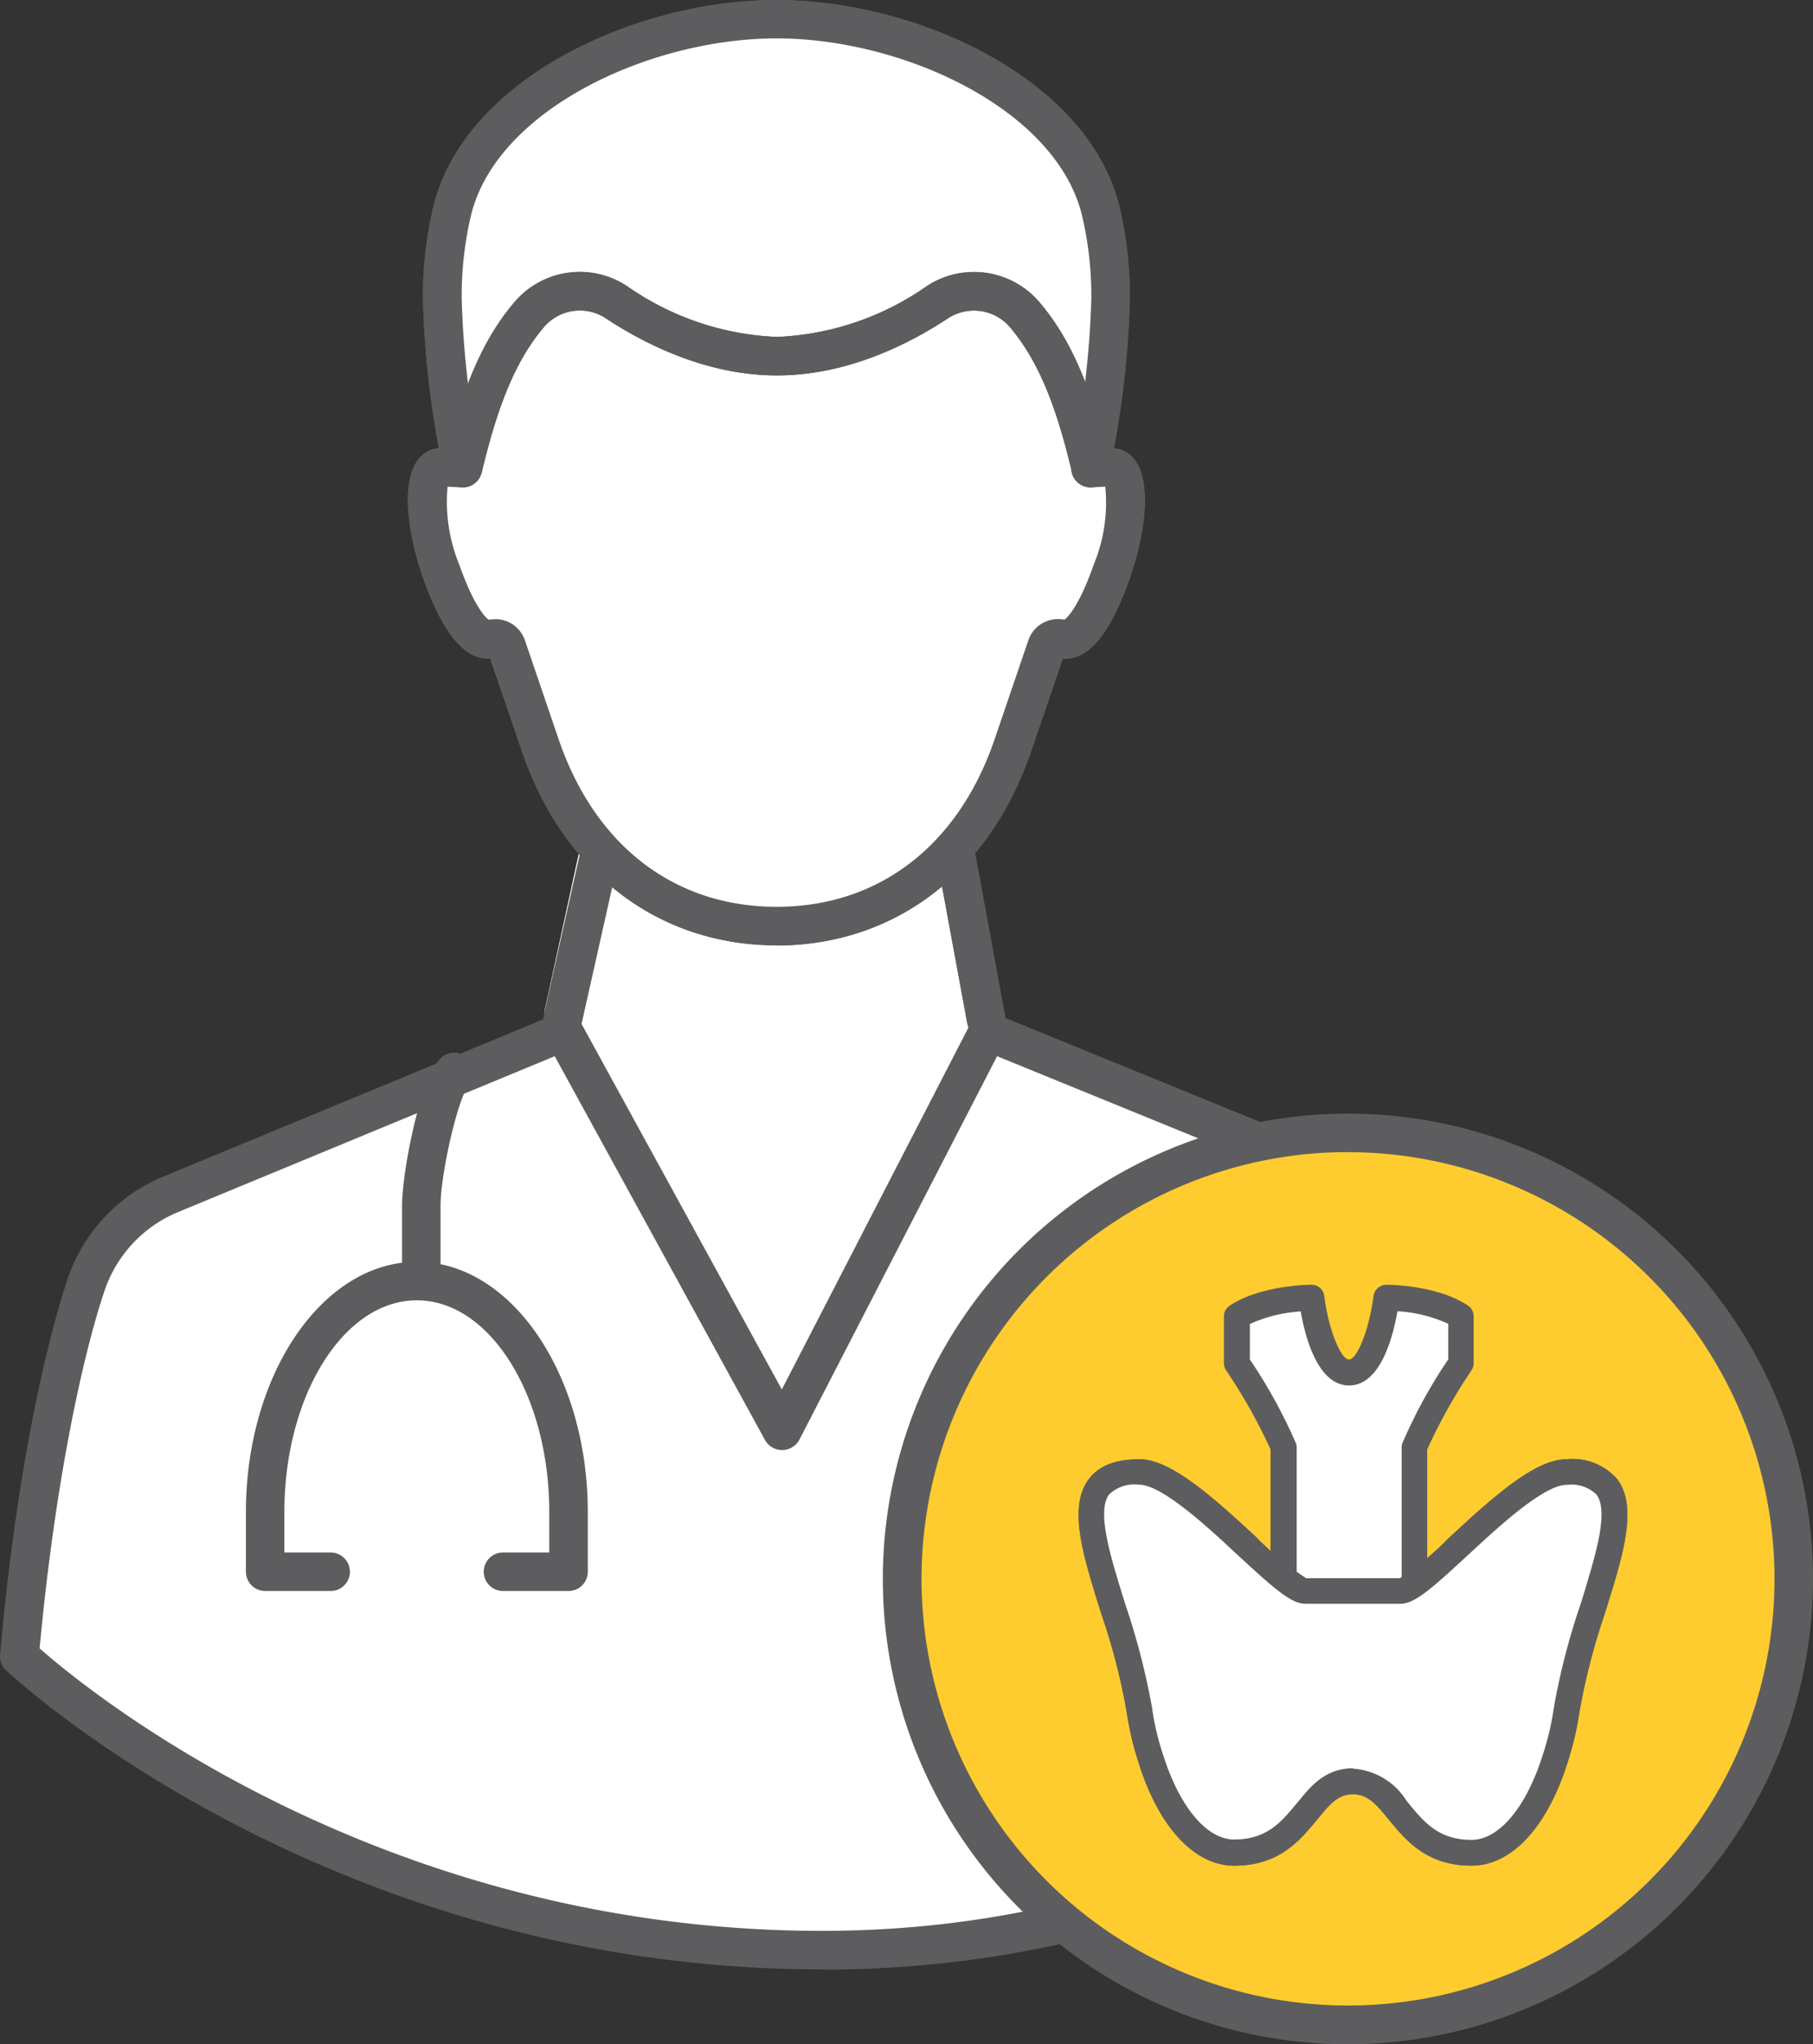 <svg xmlns="http://www.w3.org/2000/svg" width="135" height="152.14" viewBox="0 0 135 152.14">
  <rect x="0" y="0" width="135" height="152.14" fill="#333333" stroke="none"/>
  <g id="Treatment_Guidelines_-_Endocrinologist" data-name="Treatment Guidelines - Endocrinologist" transform="translate(-66.967 -57.807)">
    <path id="Path_104" data-name="Path 104" d="M109.829,118.863s4.1,6.641,11.3,6.943,17.121-6.943,17.121-6.943l2.38,13.308-16.345,32.953-17.358-32.953,2.893-13.3Z" transform="translate(0.572 0.944)" fill="#fff"/>
    <path id="Path_105" data-name="Path 105" d="M103.03,105.358a.9.9,0,0,1,1.105.552l2.551,7.482c3.011,8.706,9.744,13.334,17.555,13.334s14.544-4.628,17.556-13.334l2.551-7.482a.918.918,0,0,1,1.1-.552c1.315.3,2.7-2.025,3.735-5.024,1.473-4.221,1.275-7.758.013-7.758l-1.6.079a70.71,70.71,0,0,0,1.5-12.585,27.788,27.788,0,0,0-.723-6.536c-2.052-8.548-14.1-14.307-24.157-14.307s-22.1,5.76-24.157,14.307a27.767,27.767,0,0,0-.723,6.536,70.568,70.568,0,0,0,1.5,12.585l-1.6-.079c-1.262,0-1.46,3.537.013,7.758,1.052,3,2.42,5.326,3.735,5.024" transform="translate(0.548)" fill="#fff"/>
    <path id="Path_106" data-name="Path 106" d="M124.254,128.16c-8.744,0-15.819-5.352-18.922-14.307l-2.407-7.036c-1.893.132-3.55-1.893-5-6.009-1.012-2.867-1.723-6.878-.421-8.719a2.13,2.13,0,0,1,1.6-.934,68.975,68.975,0,0,1-1.184-11.072,29.041,29.041,0,0,1,.763-6.864c2.288-9.521,15.043-15.412,25.55-15.412S147.5,63.7,149.792,73.219a29.033,29.033,0,0,1,.762,6.864,68.978,68.978,0,0,1-1.183,11.085,2.117,2.117,0,0,1,1.6.934c1.3,1.841.592,5.852-.407,8.718-1.447,4.116-3.051,6.141-5,6.01l-2.407,7.035c-3.1,8.968-10.178,14.307-18.923,14.307Zm-20.961-24.275a2.324,2.324,0,0,1,2.21,1.552l2.551,7.482c2.722,7.864,8.626,12.374,16.2,12.374s13.479-4.51,16.2-12.374l2.551-7.482a2.321,2.321,0,0,1,2.617-1.513h.053c.329-.21,1.183-1.223,2.183-4.063a12.079,12.079,0,0,0,.868-5.826l-2.88.145.368-1.815a68.98,68.98,0,0,0,1.473-12.3A26.142,26.142,0,0,0,147,73.877c-1.894-7.9-13.295-13.2-22.75-13.2s-20.869,5.313-22.762,13.2a26.143,26.143,0,0,0-.684,6.194,69.633,69.633,0,0,0,1.46,12.3l.368,1.815-2.88-.145a12.332,12.332,0,0,0,.881,5.826c1,2.854,1.867,3.866,2.183,4.077a2.647,2.647,0,0,1,.46-.04Z" transform="translate(0.542)" fill="#5d5d5f"/>
    <path id="Path_107" data-name="Path 107" d="M103.03,105.358a.9.9,0,0,1,1.105.552l2.551,7.482c3.011,8.706,9.744,13.334,17.555,13.334s14.544-4.628,17.556-13.334l2.551-7.482a.918.918,0,0,1,1.1-.552c1.315.3,2.7-2.025,3.735-5.024,1.473-4.221,1.275-7.758.013-7.758l-1.6.079a70.71,70.71,0,0,0,1.5-12.585,27.788,27.788,0,0,0-.723-6.536c-2.052-8.548-14.1-14.307-24.157-14.307s-22.1,5.76-24.157,14.307a27.767,27.767,0,0,0-.723,6.536,70.568,70.568,0,0,0,1.5,12.585l-1.6-.079c-1.262,0-1.46,3.537.013,7.758,1.052,3,2.42,5.326,3.735,5.024Z" transform="translate(0.548)" fill="#fff"/>
    <path id="Path_108" data-name="Path 108" d="M124.254,128.16c-8.744,0-15.819-5.352-18.922-14.307l-2.407-7.036c-1.893.132-3.55-1.893-5-6.009-1.012-2.867-1.723-6.878-.421-8.719a2.13,2.13,0,0,1,1.6-.934,68.975,68.975,0,0,1-1.184-11.072,29.041,29.041,0,0,1,.763-6.864c2.288-9.521,15.043-15.412,25.55-15.412S147.5,63.7,149.792,73.219a29.033,29.033,0,0,1,.762,6.864,68.978,68.978,0,0,1-1.183,11.085,2.117,2.117,0,0,1,1.6.934c1.3,1.841.592,5.852-.407,8.718-1.447,4.116-3.051,6.141-5,6.01l-2.407,7.035c-3.1,8.968-10.178,14.307-18.923,14.307Zm-20.961-24.275a2.324,2.324,0,0,1,2.21,1.552l2.551,7.482c2.722,7.864,8.626,12.374,16.2,12.374s13.479-4.51,16.2-12.374l2.551-7.482a2.341,2.341,0,0,1,2.67-1.513c.329-.21,1.183-1.223,2.183-4.076a12.078,12.078,0,0,0,.868-5.825l-1.039.053a1.453,1.453,0,0,1-1.157-.5,1.427,1.427,0,0,1-.316-1.223,68.979,68.979,0,0,0,1.473-12.3A26.144,26.144,0,0,0,147,73.864c-1.894-7.9-13.295-13.2-22.75-13.2s-20.869,5.313-22.762,13.2a26.144,26.144,0,0,0-.684,6.194,69.633,69.633,0,0,0,1.46,12.3,1.431,1.431,0,0,1-.316,1.223,1.453,1.453,0,0,1-1.157.5l-1.039-.053a12.332,12.332,0,0,0,.881,5.825c1,2.853,1.867,3.866,2.183,4.076a2.747,2.747,0,0,1,.46-.039Z" transform="translate(0.542)" fill="#5d5d5f"/>
    <path id="Path_109" data-name="Path 109" d="M137.418,120.98l2.222,11.993-.763-4.129Z" transform="translate(0.767 0.735)" fill="#fff"/>
    <path id="Path_110" data-name="Path 110" d="M138.834,120.706l-2.819.52,2.211,11.987,2.819-.52Z" transform="translate(0.768 0.734)" fill="#5d5d5f"/>
    <path id="Path_111" data-name="Path 111" d="M139.627,134.406a1.424,1.424,0,0,1-1.407-1.17l-2.21-11.993a1.437,1.437,0,0,1,2.828-.513l2.209,11.993a1.432,1.432,0,0,1-1.157,1.67,1.8,1.8,0,0,1-.263.026Z" transform="translate(0.768 0.733)" fill="#5d5d5f"/>
    <path id="Path_112" data-name="Path 112" d="M109.474,128.265l-1.052,4.708,2.669-11.993Z" transform="translate(0.453 0.735)" fill="#fff"/>
    <path id="Path_113" data-name="Path 113" d="M109.816,133.288l-2.8-.631,1.052-4.707,1.63-7.286,2.8.632-.013.052Z" transform="translate(0.447 0.735)" fill="#5d5d5f"/>
    <path id="Path_114" data-name="Path 114" d="M108.422,134.406a.88.88,0,0,1-.316-.039,1.437,1.437,0,0,1-1.091-1.71l1.052-4.708,1.63-7.285a1.434,1.434,0,0,1,2.8.618v.053l-2.682,11.927a1.43,1.43,0,0,1-1.394,1.118Z" transform="translate(0.447 0.733)" fill="#5d5d5f"/>
    <path id="Path_115" data-name="Path 115" d="M175.211,151.79a11.065,11.065,0,0,0-6.128-6.653l-20.909-8.64-8.547-3.524-15.136,29.706-16.082-29.706-10.3,4.313-18.739,7.837a11.125,11.125,0,0,0-6.088,6.641c-1.578,4.76-3.748,14.413-4.918,27.694,0,0,22.526,21.868,59.03,21.868s52.692-21.868,52.692-21.868c-1.17-13.255-3.327-22.907-4.9-27.668Z" transform="translate(0 1.612)" fill="#fff"/>
    <path id="Path_116" data-name="Path 116" d="M128.192,202.76c-37.12,0-60.553-22.053-60.779-22.263a1.406,1.406,0,0,1-.439-1.157c1.465-16.477,4.234-25.616,5.046-28.023a12.6,12.6,0,0,1,6.95-7.495l29.41-12.164a1.475,1.475,0,0,1,1.838.644l14.965,27.3,14.072-27.274a1.453,1.453,0,0,1,1.851-.67l29.81,12.164a12.574,12.574,0,0,1,7.03,7.535c.812,2.406,3.568,11.558,5.033,28a1.353,1.353,0,0,1-.333,1.039c-.758.92-19.105,22.381-54.467,22.381ZM69.929,178.879c3.515,3.1,25.284,21.014,58.25,21.014,31.221,0,49.062-17.9,51.845-20.908-1.158-12.506-3.249-21.987-4.847-26.734a9.657,9.657,0,0,0-5.406-5.8L141.212,134.8,126.5,163.323a1.467,1.467,0,0,1-1.279.789h-.013a1.459,1.459,0,0,1-1.278-.75L108.273,134.8,80.1,146.452a9.7,9.7,0,0,0-5.339,5.772c-1.6,4.721-3.688,14.163-4.846,26.669Z" transform="translate(0 1.612)" fill="#5d5d5f"/>
    <path id="Path_117" data-name="Path 117" d="M109.3,175.026h-4.879a1.433,1.433,0,1,1,0-2.866h3.446v-3c0-8.693-4.419-15.767-9.863-15.767s-9.863,7.074-9.863,15.767v3H91.59a1.433,1.433,0,1,1,0,2.866H86.711a1.436,1.436,0,0,1-1.433-1.433v-4.431c0-10.271,5.707-18.634,12.729-18.634s12.729,8.363,12.729,18.634v4.431A1.436,1.436,0,0,1,109.3,175.026Z" transform="translate(0 1.186)" fill="#5d5d5f"/>
    <path id="Path_118" data-name="Path 118" d="M98.007,151.948v-5.365c0-2.3,1.236-8.469,2.472-9.968" transform="translate(0.339 0.939)" fill="#ffd35f"/>
    <path id="Path_119" data-name="Path 119" d="M98.007,153.382a1.437,1.437,0,0,1-1.433-1.434v-5.365c0-2.236,1.184-8.916,2.788-10.875a1.439,1.439,0,0,1,2.222,1.828c-.881,1.065-2.144,6.772-2.144,9.047v5.365A1.437,1.437,0,0,1,98.007,153.382Z" transform="translate(0.33 0.942)" fill="#5d5d5f"/>
    <path id="Path_120" data-name="Path 120" d="M100.887,92.655c1.2-5.063,2.59-8.679,4.931-11.427a4.947,4.947,0,0,1,6.509-.921,22.365,22.365,0,0,0,11.94,4.011,22.365,22.365,0,0,0,11.941-4.011,4.962,4.962,0,0,1,6.509.921c2.341,2.748,3.734,6.365,4.931,11.427" transform="translate(0.559)" fill="#fff"/>
    <path id="Path_121" data-name="Path 121" d="M146.241,92.984c-1.223-5.22-2.617-8.455-4.616-10.822A3.535,3.535,0,0,0,137,81.5c-2.933,1.933-7.522,4.247-12.73,4.247s-9.809-2.314-12.742-4.247a3.507,3.507,0,0,0-4.616.658c-2.011,2.367-3.392,5.6-4.628,10.822l-2.8-.657c1.341-5.694,2.906-9.3,5.233-12.032a6.382,6.382,0,0,1,8.39-1.184,20.933,20.933,0,0,0,11.151,3.774,20.933,20.933,0,0,0,11.152-3.774,6.4,6.4,0,0,1,8.389,1.184c2.328,2.735,3.893,6.338,5.234,12.032l-2.8.657Z" transform="translate(0.553)" fill="#5d5d5f"/>
    <path id="Path_122" data-name="Path 122" d="M147.635,94.088a1.443,1.443,0,0,1-1.394-1.1c-1.223-5.22-2.617-8.455-4.615-10.822A3.536,3.536,0,0,0,137,81.5c-2.933,1.933-7.522,4.247-12.729,4.247s-9.81-2.314-12.743-4.247a3.506,3.506,0,0,0-4.615.658c-2.012,2.367-3.393,5.6-4.629,10.822a1.432,1.432,0,0,1-2.788-.657c1.341-5.694,2.906-9.3,5.234-12.032a6.381,6.381,0,0,1,8.389-1.184,20.933,20.933,0,0,0,11.152,3.774,20.933,20.933,0,0,0,11.151-3.774,6.4,6.4,0,0,1,8.39,1.184c2.327,2.735,3.892,6.338,5.233,12.032a1.434,1.434,0,0,1-1.065,1.723,1.4,1.4,0,0,1-.329.04Z" transform="translate(0.553)" fill="#5d5d5f"/>
    <path id="Path_123" data-name="Path 123" d="M165.913,206.889a33.191,33.191,0,1,0-33.19-33.191A33.191,33.191,0,0,0,165.913,206.889Z" transform="translate(1.43 1.612)" fill="#fecc2f"/>
    <path id="Path_124" data-name="Path 124" d="M165.913,208.336a34.631,34.631,0,1,1,34.624-34.624A34.673,34.673,0,0,1,165.913,208.336Zm0-66.4A31.757,31.757,0,1,0,197.671,173.7,31.788,31.788,0,0,0,165.913,141.941Z" transform="translate(1.43 1.612)" fill="#5d5d5f"/>
    <path id="Path_125" data-name="Path 125" d="M174.618,154.539v3.485a40.114,40.114,0,0,0-3.471,6.259v13.439s0,.7-4.866.7-4.865-.7-4.865-.7V164.283a39.833,39.833,0,0,0-3.485-6.259v-3.485c2.091-1.394,5.563-1.394,5.563-1.394s.7,5.562,2.787,5.562,2.775-5.562,2.775-5.562S172.541,153.145,174.618,154.539Z" transform="translate(1.113 1.227)" fill="#fff"/>
    <path id="Path_126" data-name="Path 126" d="M166.281,179.379c-4.194,0-5.825-.46-5.825-1.657V164.441a40.923,40.923,0,0,0-3.314-5.891.951.951,0,0,1-.158-.526v-3.485a.964.964,0,0,1,.434-.8c2.3-1.526,5.931-1.552,6.089-1.552a.944.944,0,0,1,.947.842c.3,2.38,1.209,4.721,1.841,4.721s1.525-2.341,1.827-4.721a.974.974,0,0,1,.947-.842c.158,0,3.8.013,6.089,1.552a.966.966,0,0,1,.42.8v3.485a.95.95,0,0,1-.157.526,40.6,40.6,0,0,0-3.3,5.891v13.281c0,1.2-1.631,1.657-5.825,1.657Zm-3.9-2.209a26.709,26.709,0,0,0,7.837,0V164.283a.8.8,0,0,1,.053-.3,37.4,37.4,0,0,1,3.419-6.247v-2.643a10.492,10.492,0,0,0-3.787-.933c-.342,1.985-1.289,5.523-3.6,5.523s-3.262-3.538-3.6-5.51a10.754,10.754,0,0,0-3.787.933v2.644a38.251,38.251,0,0,1,3.432,6.246.8.8,0,0,1,.053.3v12.887Z" transform="translate(1.12 1.233)" fill="#5d5d5f"/>
    <path id="Path_127" data-name="Path 127" d="M169.819,174.606c.881,0,3.064-2.2,5.51-4.4,2.419-2.21,5.076-4.445,6.851-4.445,4.51,0,3.971,3.471,2.59,8.087a73.358,73.358,0,0,0-2.59,9.613,21.234,21.234,0,0,1-.881,3.734c-1.236,3.893-3.472,6.891-6.181,6.891-3.051,0-4.339-1.775-5.575-3.261-.881-1.092-1.749-2.052-3.262-2.052s-2.367.96-3.261,2.052c-1.236,1.486-2.538,3.261-5.575,3.261-2.709,0-4.945-3-6.181-6.891a20.06,20.06,0,0,1-.881-3.734,71,71,0,0,0-2.59-9.613c-1.381-4.616-1.934-8.087,2.59-8.087,1.775,0,4.432,2.235,6.851,4.445s4.642,4.4,5.51,4.4h7.075Z" transform="translate(1.43 1.612)" fill="#fff"/>
    <path id="Path_128" data-name="Path 128" d="M175.118,195.041c-3.34,0-4.878-1.867-6.114-3.367l-.2-.236c-.933-1.157-1.551-1.71-2.524-1.71s-1.565.526-2.512,1.7l-.211.249c-1.236,1.5-2.787,3.367-6.114,3.367-2.933,0-5.589-2.827-7.088-7.561a22.55,22.55,0,0,1-.921-3.88,47.928,47.928,0,0,0-1.893-7.311q-.355-1.125-.671-2.17c-.881-2.958-1.63-6-.276-7.824.75-1.013,1.986-1.5,3.787-1.5,1.946,0,4.4,1.88,7.5,4.694l1.131,1.039a22.575,22.575,0,0,0,3.787,3.13h6.982a20.74,20.74,0,0,0,3.577-2.946l1.328-1.223c3.091-2.814,5.55-4.694,7.5-4.694a4.38,4.38,0,0,1,3.787,1.5c1.355,1.815.605,4.866-.276,7.824-.21.7-.434,1.434-.671,2.183a49.556,49.556,0,0,0-1.88,7.285,22.569,22.569,0,0,1-.934,3.919C180.707,192.214,178.064,195.041,175.118,195.041Zm-8.836-7.219a5.1,5.1,0,0,1,4,2.406l.184.224c1.131,1.367,2.209,2.669,4.642,2.669,2.025,0,4.05-2.38,5.273-6.22a20.476,20.476,0,0,0,.855-3.59,50.918,50.918,0,0,1,1.946-7.587c.237-.737.461-1.46.658-2.157.763-2.564,1.367-5.076.578-6.141a2.7,2.7,0,0,0-2.248-.723c-1.605,0-4.826,2.945-6.207,4.195l-1.315,1.209c-2.525,2.328-3.787,3.446-4.826,3.446h-7.088c-1.065,0-2.38-1.184-5.036-3.63l-1.118-1.039c-1.381-1.249-4.6-4.194-6.207-4.194a2.743,2.743,0,0,0-2.249.723c-.789,1.052-.184,3.577.579,6.128.2.7.434,1.407.658,2.143a52.772,52.772,0,0,1,1.959,7.6,19.717,19.717,0,0,0,.841,3.563c1.237,3.867,3.249,6.247,5.274,6.247,2.432,0,3.511-1.3,4.642-2.67l.2-.236c.815-1,1.933-2.394,4-2.394Z" transform="translate(1.43 1.612)" fill="#5d5d5f"/>
    <path id="Path_129" data-name="Path 129" d="M169.819,174.606c.881,0,3.064-2.2,5.51-4.4,2.419-2.21,5.076-4.445,6.851-4.445,4.51,0,3.971,3.471,2.59,8.087a73.358,73.358,0,0,0-2.59,9.613,21.234,21.234,0,0,1-.881,3.734c-1.236,3.893-3.472,6.891-6.181,6.891-3.051,0-4.339-1.775-5.575-3.261-.881-1.092-1.749-2.052-3.262-2.052s-2.367.96-3.261,2.052c-1.236,1.486-2.538,3.261-5.575,3.261-2.709,0-4.945-3-6.181-6.891a20.06,20.06,0,0,1-.881-3.734,71,71,0,0,0-2.59-9.613c-1.381-4.616-1.934-8.087,2.59-8.087,1.775,0,4.432,2.235,6.851,4.445s4.642,4.4,5.51,4.4h7.075Z" transform="translate(1.43 1.612)" fill="#fff"/>
    <path id="Path_130" data-name="Path 130" d="M175.118,195.041c-3.34,0-4.878-1.867-6.114-3.367l-.2-.236c-.933-1.157-1.551-1.71-2.524-1.71s-1.565.526-2.512,1.7l-.211.249c-1.236,1.5-2.787,3.367-6.114,3.367-2.933,0-5.589-2.827-7.088-7.561a22.55,22.55,0,0,1-.921-3.88,47.928,47.928,0,0,0-1.893-7.311q-.355-1.125-.671-2.17c-.881-2.958-1.63-6-.276-7.824.75-1.013,1.986-1.5,3.787-1.5,1.946,0,4.4,1.88,7.5,4.694l1.131,1.039a22.575,22.575,0,0,0,3.787,3.13h6.982a20.74,20.74,0,0,0,3.577-2.946l1.328-1.223c3.091-2.814,5.55-4.694,7.5-4.694a4.38,4.38,0,0,1,3.787,1.5c1.355,1.815.605,4.866-.276,7.824-.21.7-.434,1.434-.671,2.183a49.556,49.556,0,0,0-1.88,7.285,22.569,22.569,0,0,1-.934,3.919C180.707,192.214,178.064,195.041,175.118,195.041Zm-8.836-7.219a5.1,5.1,0,0,1,4,2.406l.184.224c1.131,1.367,2.209,2.669,4.642,2.669,2.025,0,4.05-2.38,5.273-6.22a20.476,20.476,0,0,0,.855-3.59,50.918,50.918,0,0,1,1.946-7.587c.237-.737.461-1.46.658-2.157.763-2.564,1.367-5.076.578-6.141a2.7,2.7,0,0,0-2.248-.723c-1.605,0-4.826,2.945-6.207,4.195l-1.315,1.209c-2.525,2.328-3.787,3.446-4.826,3.446h-7.088c-1.065,0-2.38-1.184-5.036-3.63l-1.118-1.039c-1.381-1.249-4.6-4.194-6.207-4.194a2.743,2.743,0,0,0-2.249.723c-.789,1.052-.184,3.577.579,6.128.2.7.434,1.407.658,2.143a52.772,52.772,0,0,1,1.959,7.6,19.717,19.717,0,0,0,.841,3.563c1.237,3.867,3.249,6.247,5.274,6.247,2.432,0,3.511-1.3,4.642-2.67l.2-.236c.815-1,1.933-2.394,4-2.394Z" transform="translate(1.43 1.612)" fill="#5d5d5f"/>
  </g>
</svg>
